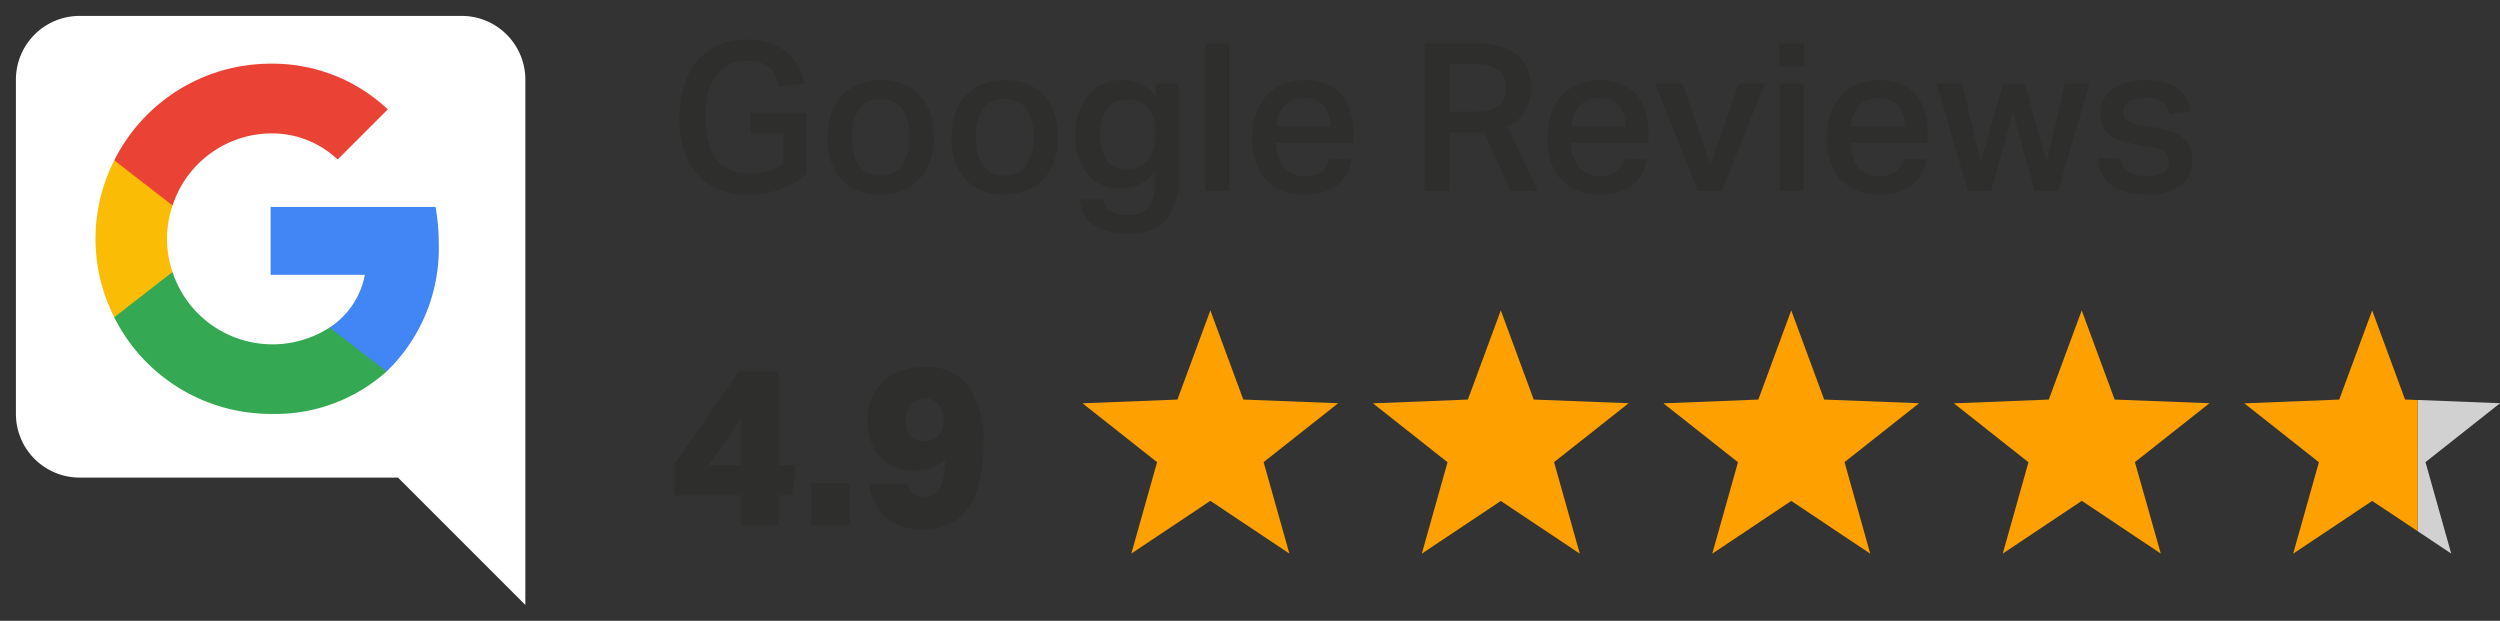 <svg xmlns="http://www.w3.org/2000/svg" xmlns:xlink="http://www.w3.org/1999/xlink" width="157.041" height="38.998" viewBox="0 0 157.041 38.998"><rect x="0" y="0" width="157.041" height="38.998" fill="#333333" stroke="none"/><defs><clipPath id="clip-path"><rect id="Rectangle_350" data-name="Rectangle 350" width="34" height="38.998" fill="#fff"></rect></clipPath><clipPath id="clip-path-2"><rect id="Rectangle_351" data-name="Rectangle 351" width="22" height="22" fill="none"></rect></clipPath></defs><g id="Group_1145" data-name="Group 1145" transform="translate(-1410 -5802)"><path id="Path_591" data-name="Path 591" d="M8.671-4.927v3.822a4.731,4.731,0,0,1-1.69,1A5.958,5.958,0,0,1,5.018.234,4.815,4.815,0,0,1,3.127-.111a3.653,3.653,0,0,1-1.359-.975A4.14,4.14,0,0,1,.949-2.613,6.911,6.911,0,0,1,.676-4.628a6.457,6.457,0,0,1,.3-2.034A4.516,4.516,0,0,1,1.82-8.2a3.616,3.616,0,0,1,1.326-.975,4.337,4.337,0,0,1,1.742-.338A4.586,4.586,0,0,1,6.363-9.3,3.165,3.165,0,0,1,7.43-8.71a3.046,3.046,0,0,1,.7.877A3.955,3.955,0,0,1,8.515-6.76l-1.547.221a3.824,3.824,0,0,0-.254-.7,1.6,1.6,0,0,0-.39-.513,1.647,1.647,0,0,0-.591-.319,2.835,2.835,0,0,0-.845-.11,2.432,2.432,0,0,0-1.137.253,2.234,2.234,0,0,0-.813.721,3.283,3.283,0,0,0-.481,1.118A6.189,6.189,0,0,0,2.3-4.641a6.313,6.313,0,0,0,.156,1.469A3.071,3.071,0,0,0,2.951-2.06a2.248,2.248,0,0,0,.851.708,2.844,2.844,0,0,0,1.242.247,4.614,4.614,0,0,0,1.17-.137,3.11,3.11,0,0,0,1-.474V-3.6H5.161V-4.927ZM13.325-.988A1.538,1.538,0,0,0,14.7-1.631a3.106,3.106,0,0,0,.435-1.762A3.048,3.048,0,0,0,14.7-5.135a1.544,1.544,0,0,0-1.372-.637,1.538,1.538,0,0,0-1.371.644,3.054,3.054,0,0,0-.436,1.735,3.187,3.187,0,0,0,.423,1.755A1.527,1.527,0,0,0,13.325-.988Zm-.013,1.2a3.191,3.191,0,0,1-2.457-.936A3.748,3.748,0,0,1,9.984-3.38a4.5,4.5,0,0,1,.227-1.469,3.174,3.174,0,0,1,.656-1.131,2.94,2.94,0,0,1,1.053-.728,3.655,3.655,0,0,1,1.417-.26,3.612,3.612,0,0,1,1.43.267,2.946,2.946,0,0,1,1.047.734,3.082,3.082,0,0,1,.637,1.124,4.6,4.6,0,0,1,.215,1.437,4.478,4.478,0,0,1-.247,1.553,3.174,3.174,0,0,1-.7,1.131,2.91,2.91,0,0,1-1.06.7A3.752,3.752,0,0,1,13.312.208Zm7.8-1.2a1.538,1.538,0,0,0,1.372-.643,3.106,3.106,0,0,0,.435-1.762,3.048,3.048,0,0,0-.435-1.742,1.544,1.544,0,0,0-1.372-.637,1.538,1.538,0,0,0-1.372.644,3.054,3.054,0,0,0-.435,1.735,3.187,3.187,0,0,0,.423,1.755A1.527,1.527,0,0,0,21.112-.988ZM21.1.208a3.191,3.191,0,0,1-2.457-.936,3.748,3.748,0,0,1-.871-2.652A4.5,4.5,0,0,1,18-4.849a3.174,3.174,0,0,1,.657-1.131,2.94,2.94,0,0,1,1.053-.728,3.655,3.655,0,0,1,1.417-.26,3.612,3.612,0,0,1,1.43.267,2.946,2.946,0,0,1,1.046.734,3.082,3.082,0,0,1,.637,1.124,4.6,4.6,0,0,1,.215,1.437,4.478,4.478,0,0,1-.247,1.553,3.174,3.174,0,0,1-.7,1.131,2.91,2.91,0,0,1-1.059.7A3.752,3.752,0,0,1,21.1.208ZM27.313.52a1.117,1.117,0,0,0,.462.76A2.216,2.216,0,0,0,28.9,1.5a1.757,1.757,0,0,0,.962-.234,1.313,1.313,0,0,0,.527-.715A4.3,4.3,0,0,0,30.55-.78v-.455a2.42,2.42,0,0,1-.91.793,2.724,2.724,0,0,1-1.235.273,2.578,2.578,0,0,1-2.106-.9,3.788,3.788,0,0,1-.741-2.483,3.673,3.673,0,0,1,.806-2.483,2.7,2.7,0,0,1,2.158-.936,2.491,2.491,0,0,1,2.067,1.027V-6.76h1.443v5.746A4.247,4.247,0,0,1,31.278,1.8a3,3,0,0,1-2.379.864,3.858,3.858,0,0,1-2.2-.513A2.179,2.179,0,0,1,25.831.52Zm3.25-4.147a2.466,2.466,0,0,0-.442-1.592,1.583,1.583,0,0,0-1.3-.54,1.529,1.529,0,0,0-1.261.565A2.549,2.549,0,0,0,27.1-3.562a2.667,2.667,0,0,0,.436,1.631,1.435,1.435,0,0,0,1.215.578,1.681,1.681,0,0,0,1.333-.539,2.239,2.239,0,0,0,.474-1.528ZM35.2-9.282V0H33.722V-9.282ZM42.913-2a2.574,2.574,0,0,1-.9,1.632,3.2,3.2,0,0,1-2.054.579,3.131,3.131,0,0,1-2.451-.93,3.775,3.775,0,0,1-.839-2.62,4.6,4.6,0,0,1,.241-1.547,3.189,3.189,0,0,1,.676-1.137,2.869,2.869,0,0,1,1.04-.7,3.574,3.574,0,0,1,1.333-.241,3.473,3.473,0,0,1,1.352.241,2.529,2.529,0,0,1,.949.676,2.8,2.8,0,0,1,.559,1.04A4.657,4.657,0,0,1,43-3.666v.65H38.155a2.5,2.5,0,0,0,.468,1.495,1.586,1.586,0,0,0,1.339.572,1.7,1.7,0,0,0,1.053-.273A1.326,1.326,0,0,0,41.483-2ZM41.561-4.043a2.026,2.026,0,0,0-.39-1.313,1.514,1.514,0,0,0-1.248-.481,1.574,1.574,0,0,0-1.248.487,2.18,2.18,0,0,0-.494,1.307Zm9.217-.949a2.992,2.992,0,0,0,.884-.11,1.331,1.331,0,0,0,.553-.312A1.129,1.129,0,0,0,52.5-5.9a2.244,2.244,0,0,0,.084-.637,1.711,1.711,0,0,0-.1-.591,1.053,1.053,0,0,0-.325-.455,1.607,1.607,0,0,0-.6-.293,3.578,3.578,0,0,0-.936-.1H49.036v2.99Zm-.117-4.29a5.169,5.169,0,0,1,1.736.247,2.892,2.892,0,0,1,1.079.643,2.193,2.193,0,0,1,.553.878,3.064,3.064,0,0,1,.156.949,2.971,2.971,0,0,1-.357,1.521,2.542,2.542,0,0,1-1.151.988L54.6,0H52.884L51.22-3.692q-.117.013-.247.02t-.273.006H49.036V0H47.489V-9.282ZM61.451-2a2.574,2.574,0,0,1-.9,1.632A3.2,3.2,0,0,1,58.5.208a3.131,3.131,0,0,1-2.451-.93,3.775,3.775,0,0,1-.839-2.62,4.6,4.6,0,0,1,.241-1.547,3.189,3.189,0,0,1,.676-1.137,2.869,2.869,0,0,1,1.04-.7A3.574,3.574,0,0,1,58.5-6.968a3.473,3.473,0,0,1,1.352.241,2.529,2.529,0,0,1,.949.676,2.8,2.8,0,0,1,.559,1.04,4.657,4.657,0,0,1,.182,1.346v.65H56.693a2.5,2.5,0,0,0,.468,1.495A1.586,1.586,0,0,0,58.5-.949a1.7,1.7,0,0,0,1.053-.273A1.326,1.326,0,0,0,60.021-2ZM60.1-4.043a2.026,2.026,0,0,0-.39-1.313,1.514,1.514,0,0,0-1.248-.481,1.574,1.574,0,0,0-1.248.487,2.18,2.18,0,0,0-.494,1.307ZM63.687-6.76l1.755,5.1,1.781-5.1h1.638L66.17,0H64.649L61.971-6.76Zm7.631-2.522v1.469H69.784V-9.282ZM71.292-6.76V0H69.81V-6.76ZM79-2A2.574,2.574,0,0,1,78.1-.37,3.2,3.2,0,0,1,76.05.208,3.131,3.131,0,0,1,73.6-.722a3.775,3.775,0,0,1-.839-2.62A4.6,4.6,0,0,1,73-4.888a3.189,3.189,0,0,1,.676-1.137,2.869,2.869,0,0,1,1.04-.7,3.574,3.574,0,0,1,1.333-.241,3.473,3.473,0,0,1,1.352.241,2.529,2.529,0,0,1,.949.676,2.8,2.8,0,0,1,.559,1.04,4.657,4.657,0,0,1,.182,1.346v.65H74.243a2.5,2.5,0,0,0,.468,1.495,1.586,1.586,0,0,0,1.339.572A1.7,1.7,0,0,0,77.1-1.222,1.326,1.326,0,0,0,77.571-2ZM77.649-4.043a2.026,2.026,0,0,0-.39-1.313,1.514,1.514,0,0,0-1.248-.481,1.574,1.574,0,0,0-1.248.487,2.18,2.18,0,0,0-.494,1.307ZM81.263-6.76l1.144,4.94,1.43-4.888h1.352L86.567-1.82l1.144-4.94h1.547L87.282,0H85.813L84.448-4.914,83.07,0H81.614L79.651-6.76Zm9.945,4.693a1.242,1.242,0,0,0,.182.552,1.129,1.129,0,0,0,.357.344,1.371,1.371,0,0,0,.5.176,3.891,3.891,0,0,0,.611.045,1.955,1.955,0,0,0,1.066-.221.736.736,0,0,0,.325-.65.846.846,0,0,0-.2-.572,1.4,1.4,0,0,0-.826-.338Q92.417-2.873,91.806-3a3.787,3.787,0,0,1-1.027-.358,1.57,1.57,0,0,1-.624-.585,1.925,1.925,0,0,1-.208-.969,1.757,1.757,0,0,1,.208-.852,1.925,1.925,0,0,1,.578-.65,2.774,2.774,0,0,1,.884-.41,4.182,4.182,0,0,1,1.124-.143,4.6,4.6,0,0,1,1.3.156,2.346,2.346,0,0,1,.845.429,1.875,1.875,0,0,1,.494.624,3.574,3.574,0,0,1,.26.741l-1.326.182a1.465,1.465,0,0,0-.475-.754,1.756,1.756,0,0,0-1.06-.247,2.616,2.616,0,0,0-.7.078,1.409,1.409,0,0,0-.436.195.615.615,0,0,0-.221.26.75.75,0,0,0-.059.286,1.08,1.08,0,0,0,.052.364.471.471,0,0,0,.188.234,1.3,1.3,0,0,0,.37.156q.234.065.585.13l.845.143a5.555,5.555,0,0,1,1.124.3,2.129,2.129,0,0,1,.715.449,1.441,1.441,0,0,1,.37.617,2.74,2.74,0,0,1,.1.78,1.818,1.818,0,0,1-.7,1.489,3.359,3.359,0,0,1-2.132.565A5.592,5.592,0,0,1,91.76.1a3.022,3.022,0,0,1-.968-.37,2.054,2.054,0,0,1-.7-.7,2.345,2.345,0,0,1-.305-1.1Z" transform="translate(1452 5814)" fill="#2e2e2d"></path><g id="Group_1142" data-name="Group 1142" transform="translate(-1044 5864)"><g id="Group_1139" data-name="Group 1139" transform="translate(2454 -62)"><g id="Group_1138" data-name="Group 1138" clip-path="url(#clip-path)"><path id="Path_579" data-name="Path 579" d="M25,30H5a4,4,0,0,1-4-4V5A4,4,0,0,1,5,1H29a4,4,0,0,1,4,4V38Z" fill="#fff"></path></g></g><g id="Group_1141" data-name="Group 1141" transform="translate(2460 -58)"><g id="Group_1140" data-name="Group 1140" clip-path="url(#clip-path-2)"><path id="Path_580" data-name="Path 580" d="M21.56,11.25A12.639,12.639,0,0,0,21.36,9H11v4.26h5.92a5.072,5.072,0,0,1-2.21,3.31v2.77h3.57a10.747,10.747,0,0,0,3.28-8.09" fill="#4285f4"></path><path id="Path_581" data-name="Path 581" d="M11,22a10.5,10.5,0,0,0,7.28-2.66l-3.57-2.77A6.614,6.614,0,0,1,4.84,13.1H1.18v2.84A10.99,10.99,0,0,0,11,22" fill="#34a853"></path><path id="Path_582" data-name="Path 582" d="M4.84,13.09a6.415,6.415,0,0,1,0-4.18V6.07H1.18a10.889,10.889,0,0,0,0,9.86l2.85-2.22.81-.62" fill="#fbbc05"></path><path id="Path_583" data-name="Path 583" d="M11,4.38a6,6,0,0,1,4.21,1.64l3.15-3.15A10.553,10.553,0,0,0,11,0,10.981,10.981,0,0,0,1.18,6.07L4.84,8.91A6.567,6.567,0,0,1,11,4.38" fill="#ea4335"></path></g></g></g><g id="Group_1143" data-name="Group 1143" transform="translate(1478 5821.499)"><path id="Path_584" data-name="Path 584" d="M419.859,0l-2.068,5.6-5.962.237,4.684,3.7L414.9,15.274l4.963-3.313,4.963,3.313L423.2,9.53l4.684-3.7L421.927,5.6Z" transform="translate(-357.093)" fill="#fda000"></path><path id="Path_585" data-name="Path 585" d="M145.307,0l-2.068,5.6-5.962.237,4.684,3.7-1.617,5.744,4.963-3.313,4.963,3.313L148.653,9.53l4.684-3.7L147.375,5.6Z" transform="translate(-119.032)" fill="#fda000"></path><path id="Path_586" data-name="Path 586" d="M282.582,0l-2.068,5.6-5.962.237,4.684,3.7-1.617,5.744,4.963-3.313,4.963,3.313L285.928,9.53l4.684-3.7L284.65,5.6Z" transform="translate(-238.062)" fill="#fda000"></path><path id="Path_587" data-name="Path 587" d="M8.03,0,5.962,5.6,0,5.834l4.684,3.7L3.067,15.274,8.03,11.961l4.963,3.313L11.376,9.53l4.684-3.7L10.1,5.6Z" fill="#fda000"></path><path id="Path_588" data-name="Path 588" d="M631.08,50.594l2.1,1.4-1.617-5.744,4.684-3.7-5.164-.205Z" transform="translate(-547.203 -36.72)" fill="#d2d1d1"></path><path id="Path_589" data-name="Path 589" d="M557.134,0l-2.068,5.6-5.962.237,4.684,3.7-1.617,5.744,4.963-3.313L560,13.874V5.629l-.8-.032Z" transform="translate(-476.123)" fill="#fda000"></path></g><path id="Path_590" data-name="Path 590" d="M4.564-1.89H.364V-3.836L4.41-9.674H6.888V-3.78H7.966l-.21,1.89H6.888V0H4.564Zm0-4.83L2.52-3.78H4.564Zm4.41,4.074h2.408V0H8.974ZM17.346-4.13a2.644,2.644,0,0,1-1.89.686,2.782,2.782,0,0,1-2.177-.861A3.226,3.226,0,0,1,12.5-6.552a3.578,3.578,0,0,1,.434-1.8,2.928,2.928,0,0,1,1.239-1.176,4.1,4.1,0,0,1,1.9-.413,3.179,3.179,0,0,1,2.821,1.295A6.191,6.191,0,0,1,19.782-5.1a9.539,9.539,0,0,1-.364,2.758,3.836,3.836,0,0,1-1.2,1.9A3.359,3.359,0,0,1,16,.252,3.54,3.54,0,0,1,13.643-.5a3,3,0,0,1-1.015-2.121h2.38a.929.929,0,0,0,1.05.812,1.049,1.049,0,0,0,.98-.532A3.8,3.8,0,0,0,17.346-4.13Zm-.084-2.436a1.642,1.642,0,0,0-.294-1,1.01,1.01,0,0,0-.868-.4,1.117,1.117,0,0,0-.882.364A1.469,1.469,0,0,0,14.9-6.594a1.509,1.509,0,0,0,.273.952,1.041,1.041,0,0,0,.875.35,1.237,1.237,0,0,0,.882-.315A1.255,1.255,0,0,0,17.262-6.566Z" transform="translate(1452 5835)" fill="#2e2e2d"></path></g></svg>